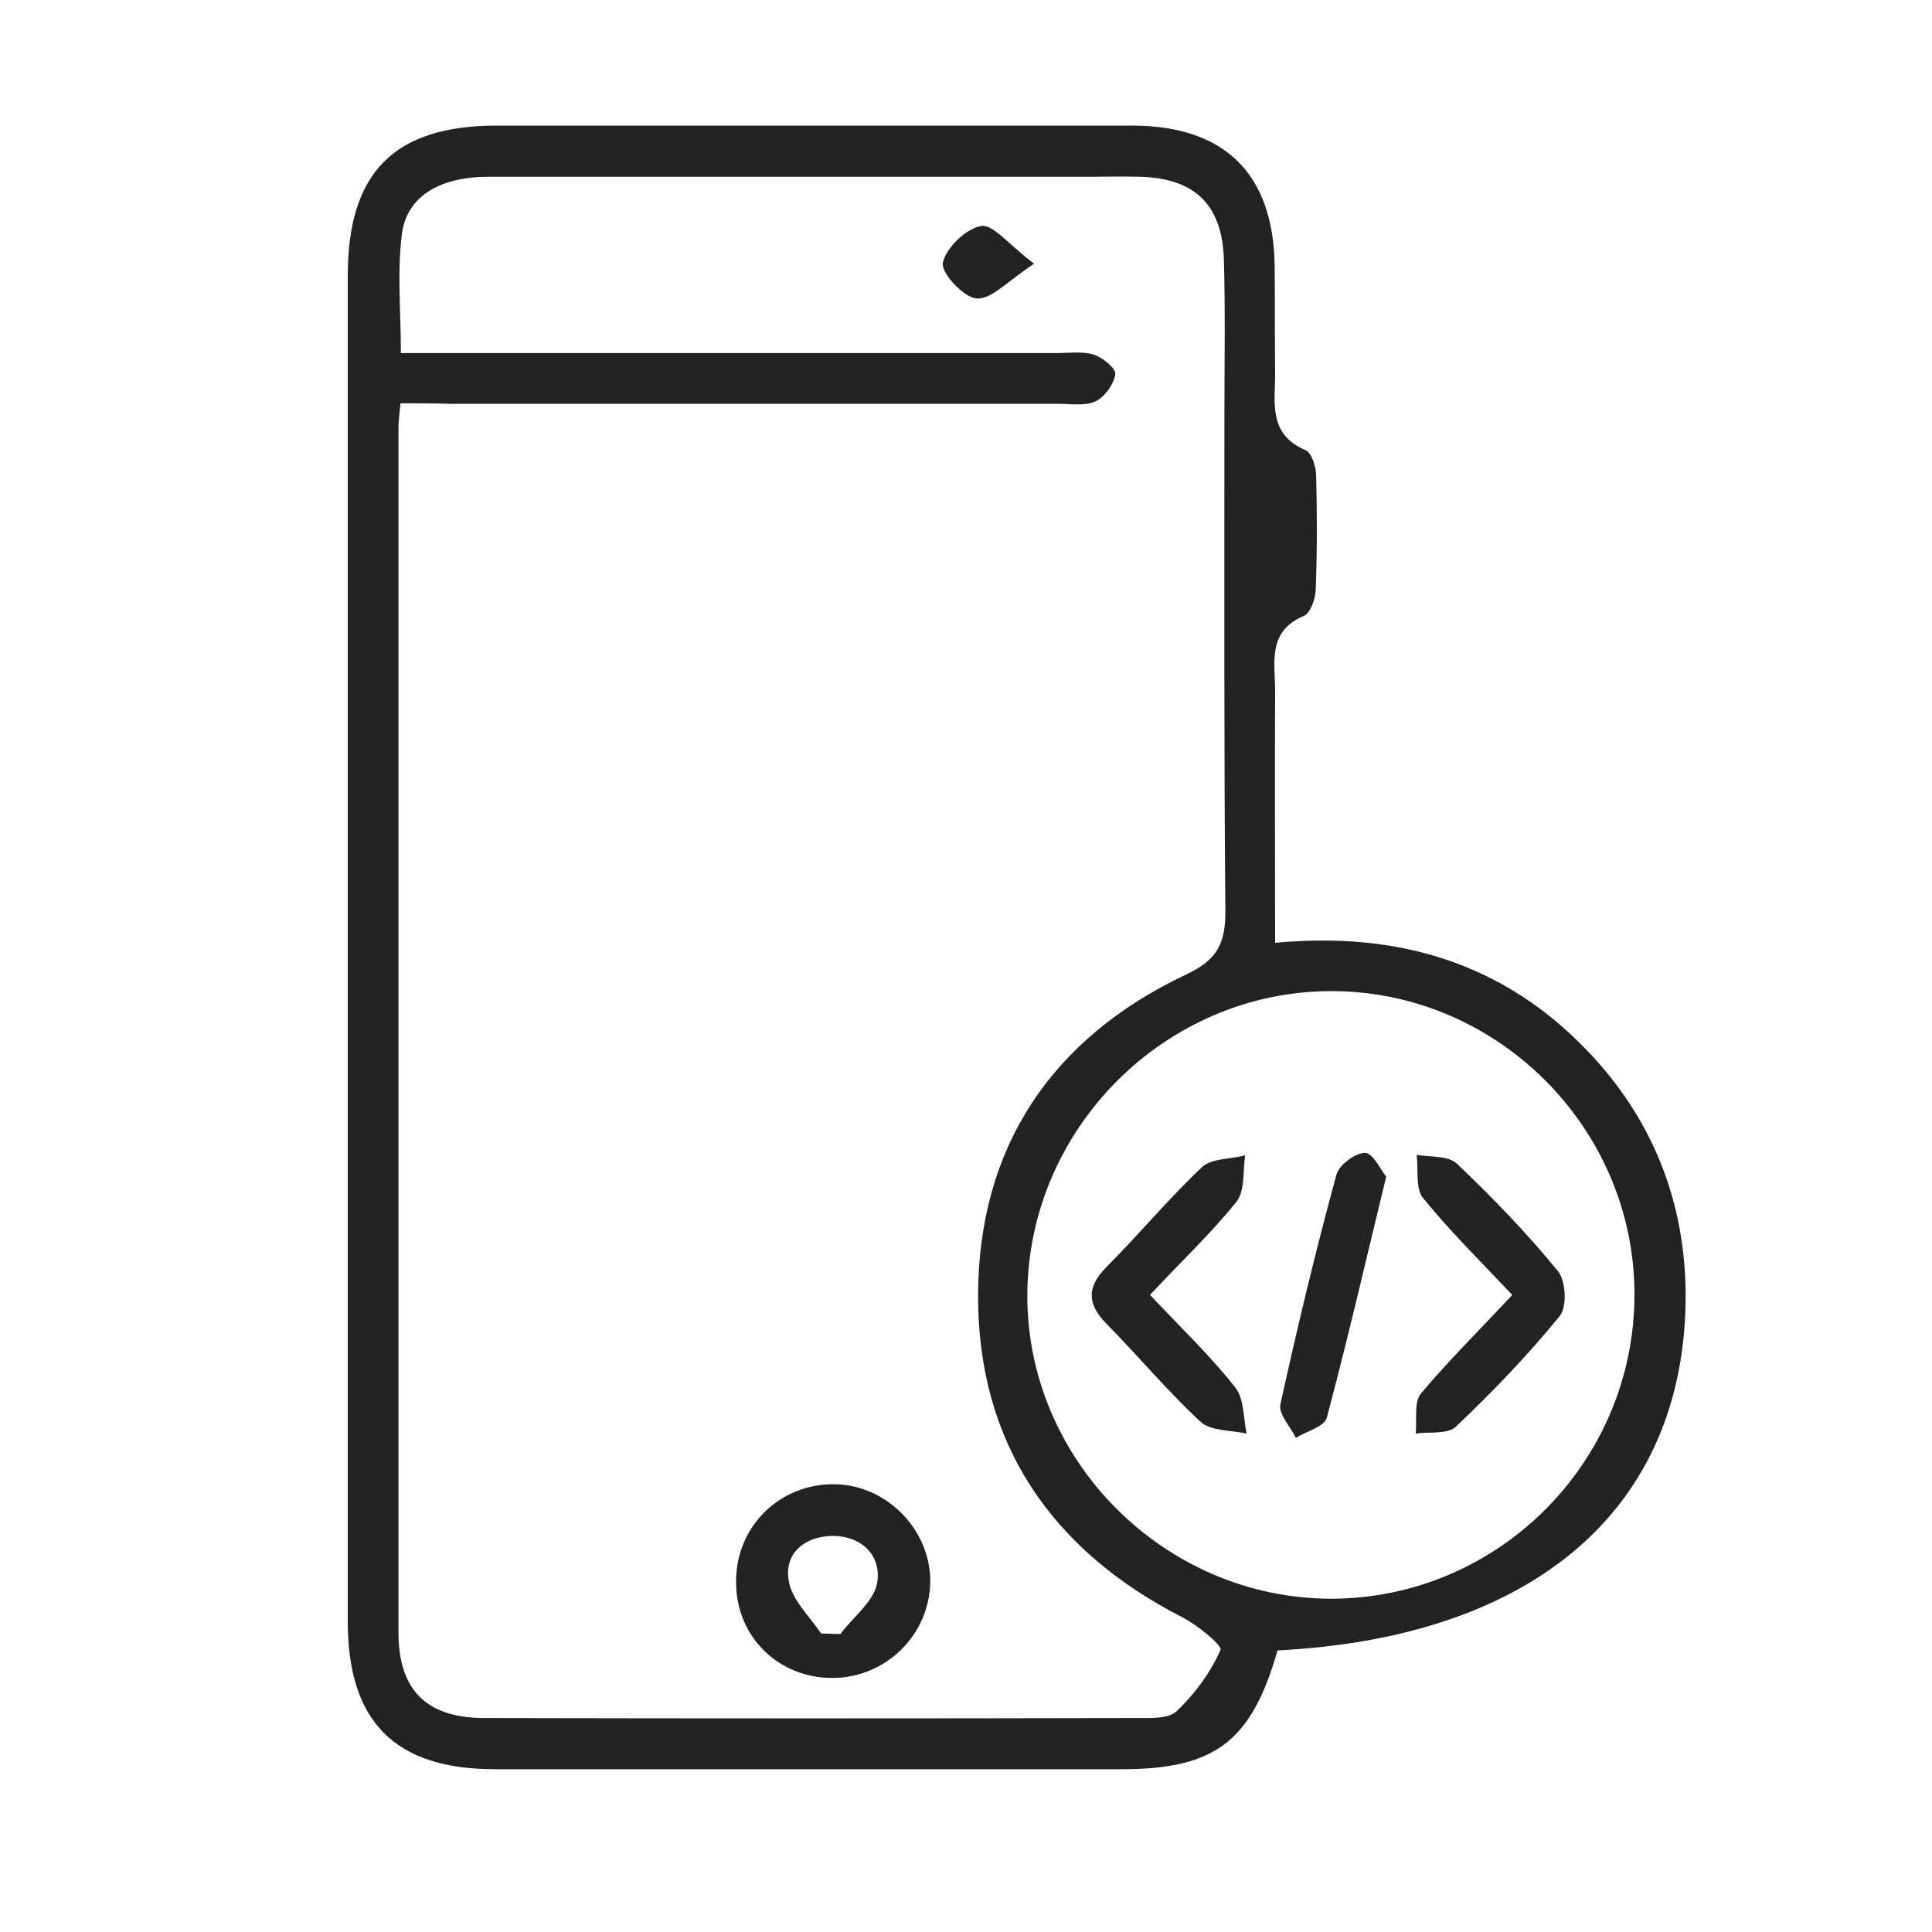 <?xml version="1.0" encoding="utf-8"?>
<!-- Generator: Adobe Illustrator 25.4.1, SVG Export Plug-In . SVG Version: 6.00 Build 0)  -->
<svg version="1.1" id="Layer_1" xmlns="http://www.w3.org/2000/svg" xmlns:xlink="http://www.w3.org/1999/xlink" x="0px" y="0px"
	 viewBox="0 0 400 400" style="enable-background:new 0 0 400 400;" xml:space="preserve">
<style type="text/css">
	.st0{fill:#222222;}
</style>
<g>
	<path class="st0" d="M264.5,341.7c-5.4,18.9-13,24.6-32.3,24.6c-43.2,0-86.4,0-129.7,0c-20.7,0-30.5-9.8-30.5-30.6
		c0-92.9,0-185.7,0-278.6C72,35.7,81.6,26,102.9,26c43.8,0,87.6,0,131.4,0c19.2,0,29.3,9.9,29.6,28.9c0.1,7.3,0,14.6,0.1,21.9
		c0.1,6.2-1.7,13,6.3,16.4c1.3,0.6,2.2,3.5,2.2,5.4c0.2,7.9,0.2,15.8-0.1,23.6c-0.1,1.9-1.1,4.7-2.4,5.3c-7.7,3.2-6,9.7-6,15.6
		c-0.1,17.2,0,34.3,0,52.1c25.5-2.4,47.2,4.2,64.5,22.2c13.5,14,20.4,31.1,20.5,50.7C349,312,318,339,264.5,341.7z M82.9,83.5
		c-0.2,2.6-0.4,3.7-0.4,4.9c0,83.2,0,166.4,0,249.6c0,11.9,5.8,17.7,17.8,17.7c45,0.1,89.9,0.1,134.9,0c2.9,0,6.7,0.2,8.4-1.4
		c3.8-3.6,7-8,9.1-12.7c0.4-0.9-4.8-5.2-8-6.8c-27.1-13.9-42.2-36.1-42.2-66.4c0-30.7,15.1-53.4,43-66.6c6.4-3,8.2-6.3,8.2-13
		c-0.3-34.2-0.2-68.3-0.2-102.5c0-10.8,0.2-21.6-0.1-32.4c-0.3-11.5-6-17-17.4-17.3c-3.5-0.1-7,0-10.5,0c-41.5,0-82.9,0-124.4,0
		c-10,0-16.9,4-17.9,11.9S83,64.5,83,73.1c4.1,0,7.3,0,10.4,0c41.7,0,83.5,0,125.2,0c2.6,0,5.4-0.4,7.8,0.3c1.9,0.6,4.7,2.9,4.5,4.1
		c-0.3,2.1-2.2,4.7-4.1,5.6c-2.2,1-5.1,0.5-7.8,0.5c-42,0-84.1,0-126.1,0C89.8,83.5,86.6,83.5,82.9,83.5z M338.4,268
		c0-34.6-28.6-63-63.1-62.8c-34.1,0.2-62.3,28.4-62.6,62.6c-0.3,34.4,28.3,63.1,62.8,63.2C310.2,331,338.4,302.7,338.4,268z"/>
	<path class="st0" d="M172.5,347.4c-11.2,0.1-20-8.4-20.1-19.6c-0.2-11.2,8.3-20.1,19.4-20.5c11.2-0.4,20.8,9,20.8,20.1
		C192.5,338.4,183.5,347.3,172.5,347.4z M170,338.2c1.3,0,2.7,0.1,4,0.1c2.6-3.5,6.9-6.7,7.6-10.5c1-5.8-3.3-9.9-9.4-9.8
		c-5.6,0.1-9.9,3.6-8.9,9.3C163.9,331.2,167.6,334.6,170,338.2z"/>
	<path class="st0" d="M214.1,54.6c-5.5,3.6-8.8,7.4-11.9,7.2c-2.7-0.2-7.4-5.3-7-7.4c0.7-3.1,4.7-7,7.9-7.6
		C205.5,46.3,208.8,50.6,214.1,54.6z"/>
	<path class="st0" d="M238.1,268.1c6.3,6.7,12.4,12.5,17.6,19.1c1.9,2.3,1.7,6.3,2.4,9.6c-3.2-0.7-7.4-0.5-9.5-2.4
		c-6.8-6.3-12.8-13.5-19.3-20.1c-4.1-4.1-4.5-7.6-0.3-11.9c6.8-6.8,12.9-14.2,19.9-20.8c2-1.8,5.9-1.6,8.9-2.4
		c-0.5,3.2,0,7.3-1.8,9.6C250.8,255.3,244.6,261.1,238.1,268.1z"/>
	<path class="st0" d="M313.1,268.1c-6.8-7.2-13-13.3-18.5-20.1c-1.6-2-0.9-5.9-1.3-8.9c2.8,0.5,6.5,0.1,8.3,1.8
		c7.4,7,14.5,14.4,20.9,22.2c1.7,2,2,7.5,0.4,9.4c-6.6,8.1-13.9,15.7-21.5,22.9c-1.7,1.6-5.5,1-8.3,1.4c0.3-2.8-0.4-6.5,1.1-8.3
		C300,281.6,306.4,275.3,313.1,268.1z"/>
	<path class="st0" d="M287,243.6c-4.3,17.7-8,33.8-12.3,49.9c-0.5,1.9-4.2,2.8-6.4,4.2c-1.1-2.3-3.7-5-3.2-7
		c3.5-15.9,7.3-31.8,11.6-47.5c0.5-2,4-4.6,6-4.5C284.3,238.8,285.9,242.3,287,243.6z"/>
</g>
</svg>
